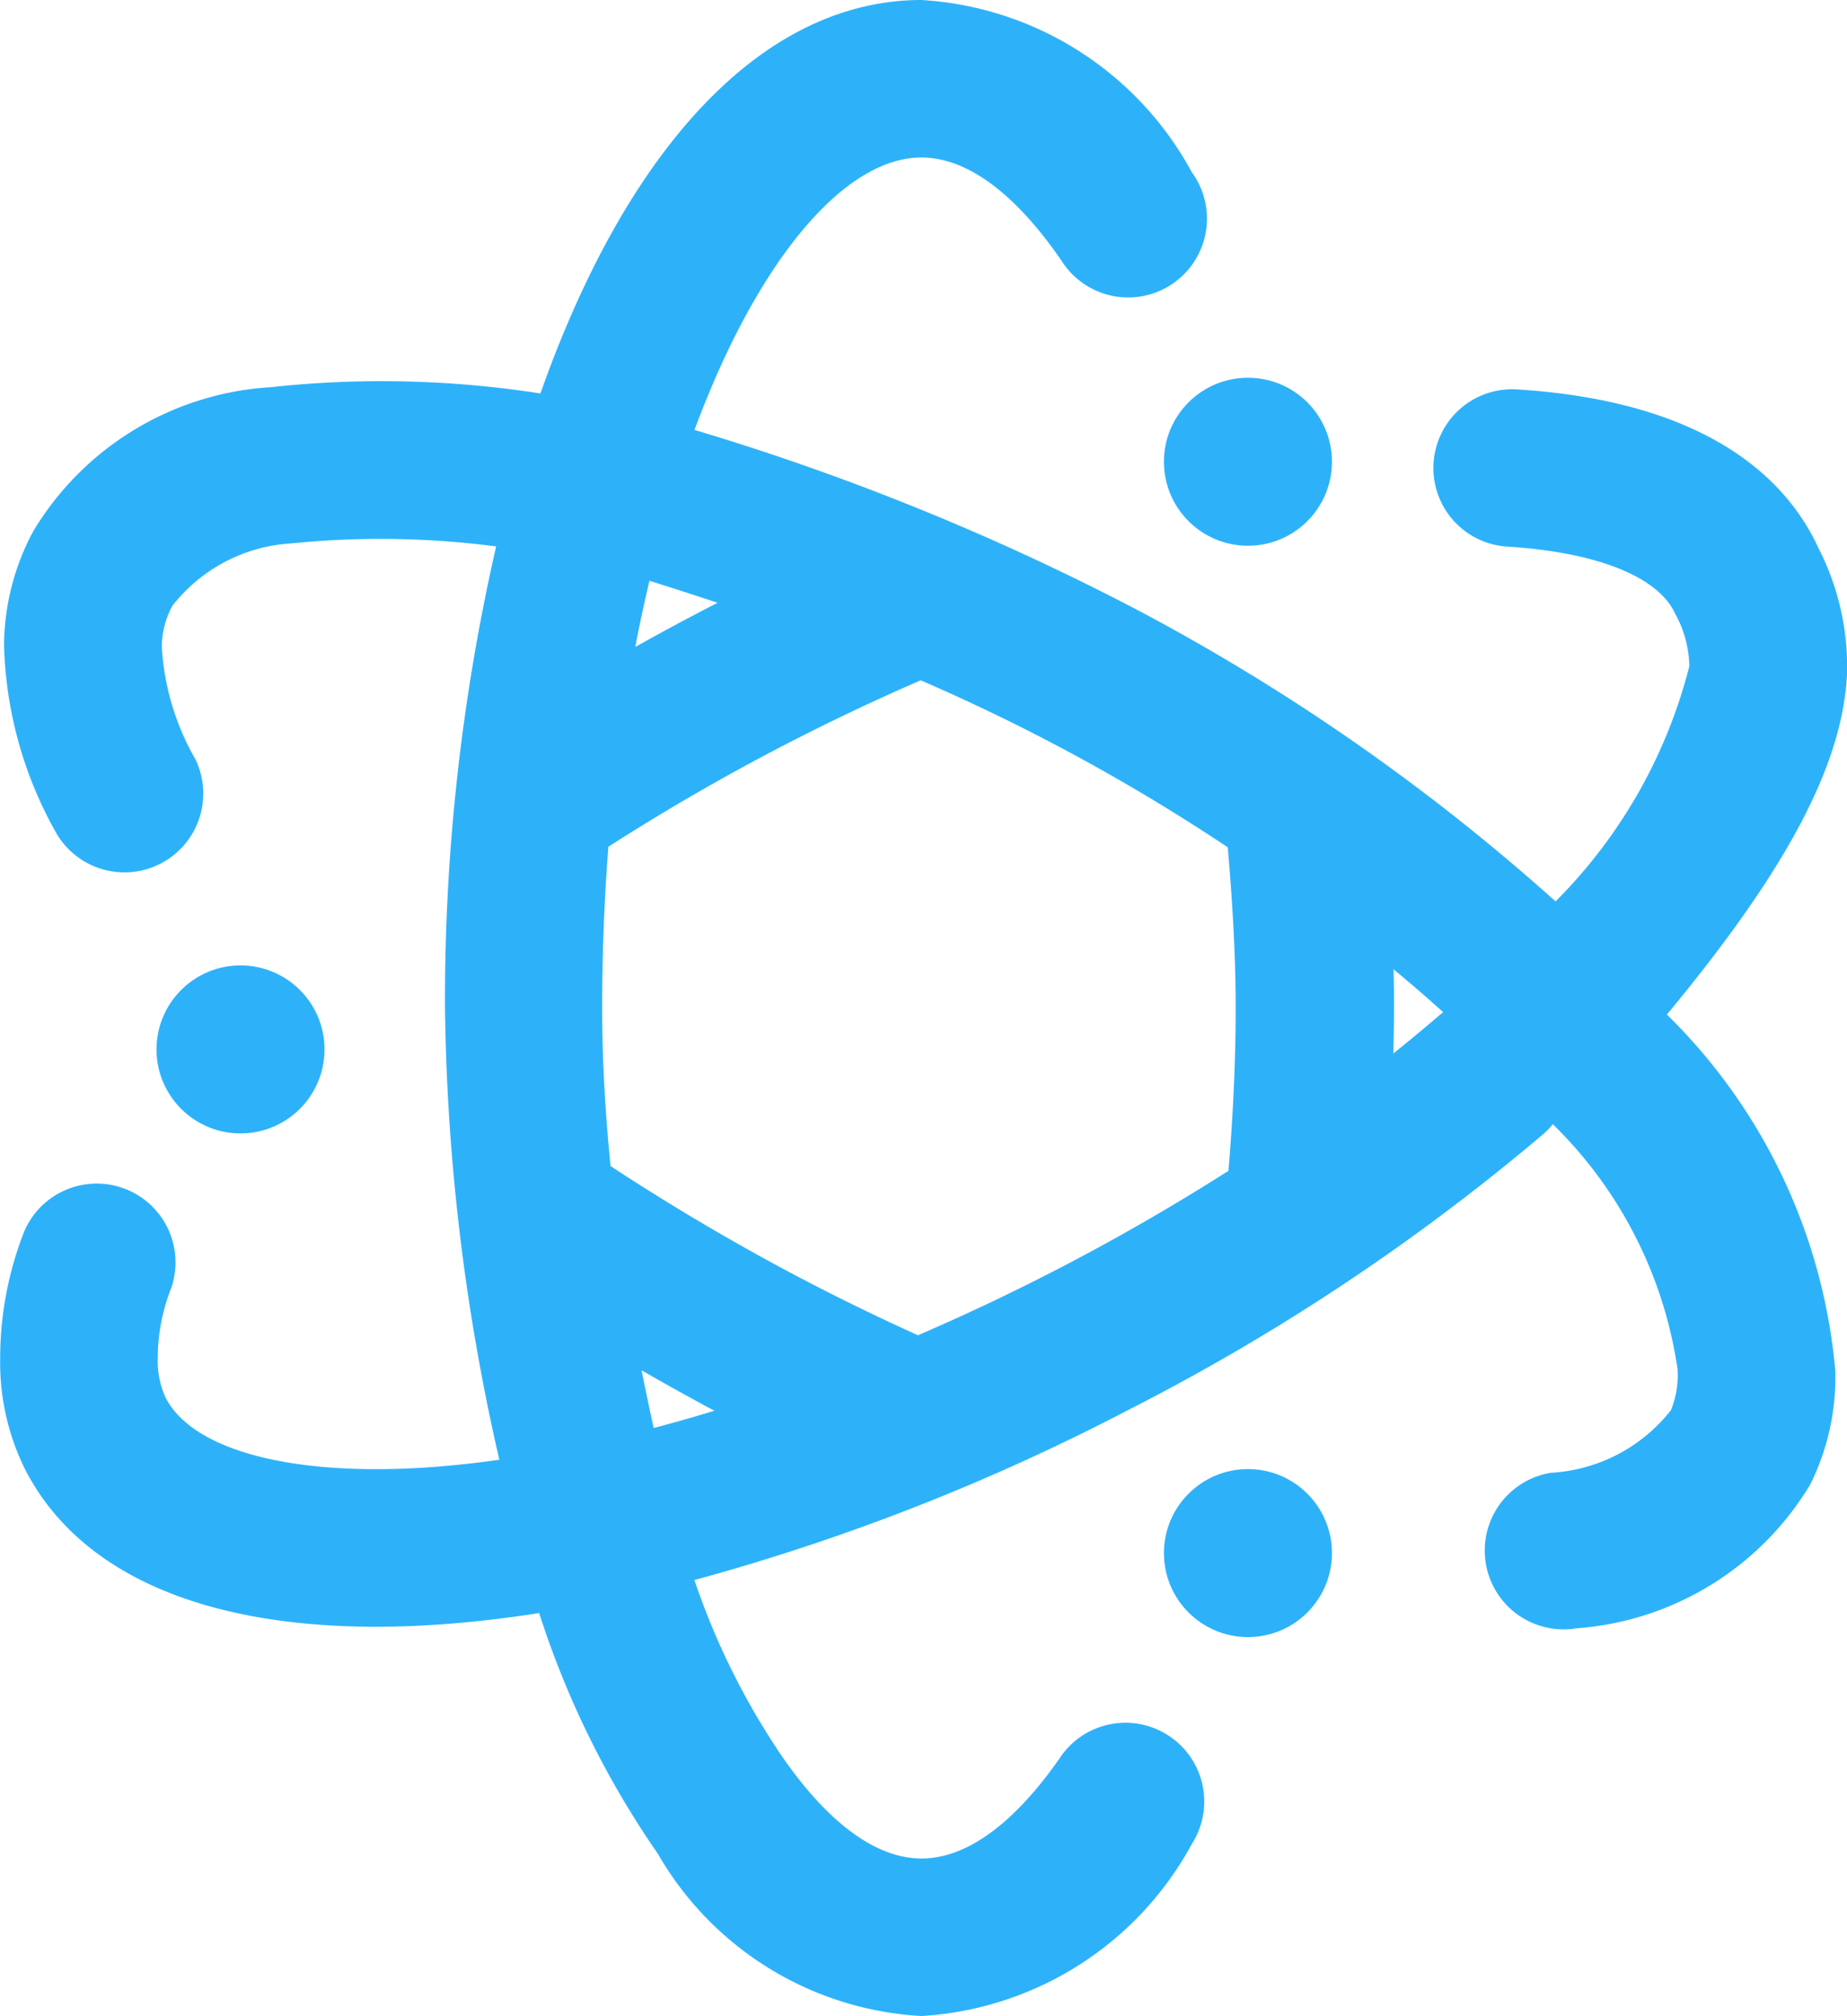 <svg data-name="Group 44" xmlns="http://www.w3.org/2000/svg" width="21.986" height="24"><g data-name="Group 43" fill="#2db2fa"><circle data-name="Ellipse 29" cx="1" cy="1" r="1" transform="translate(13.855 4.497)"/><circle data-name="Ellipse 30" cx="1" cy="1" r="1" transform="translate(13.855 17.489)"/><path data-name="Path 770" d="M21.646 6.524c-.359-.781-1.272-1.743-3.587-1.888a.937.937 0 10-.118 1.871c1.069.067 1.8.359 2 .8a1.33 1.33 0 01.168.625 6.08 6.08 0 01-1.592 2.799 24.839 24.839 0 00-5-3.481 29.76 29.76 0 00-5.25-2.132q.109-.293.228-.57c.72-1.674 1.645-2.673 2.472-2.673.685 0 1.287.67 1.671 1.232a.938.938 0 101.548-1.058A3.925 3.925 0 0010.969 0C9.317 0 7.831 1.352 6.775 3.807q-.182.422-.342.877a12.261 12.261 0 00-3.234-.072h-.018a3.548 3.548 0 00-2.784 1.71 2.908 2.908 0 00-.349 1.351A4.787 4.787 0 00.66 9.9a.938.938 0 001.666-.861 3.033 3.033 0 01-.4-1.339 1.036 1.036 0 01.126-.488 1.941 1.941 0 011.415-.743 10.615 10.615 0 012.439.036A24.22 24.22 0 005.297 12a25.251 25.251 0 00.647 5.378q-.291.041-.573.068c-1.756.166-3.06-.144-3.4-.808a1.048 1.048 0 01-.093-.474 2.28 2.28 0 01.16-.83.938.938 0 00-1.752-.668 4.142 4.142 0 00-.284 1.514 2.86 2.86 0 00.3 1.319c.63 1.22 2.093 1.867 4.172 1.867q.512 0 1.073-.053.426-.04.871-.11a10.833 10.833 0 001.412 2.864A3.865 3.865 0 0010.969 24a3.925 3.925 0 003.219-2.049.938.938 0 00-1.548-1.058c-.384.562-.986 1.232-1.671 1.232-.66 0-1.243-.626-1.615-1.152l-.018-.024a8.68 8.68 0 01-1.07-2.139 25.852 25.852 0 005.173-2.029 25.6 25.6 0 004.933-3.281.937.937 0 00.112-.117 5.107 5.107 0 011.485 2.917 1.112 1.112 0 01-.079.488 1.954 1.954 0 01-1.428.745.938.938 0 10.3 1.852 3.548 3.548 0 002.785-1.71 2.867 2.867 0 00.3-1.351 6.77 6.77 0 00-2.005-4.246c1.452-1.751 2.1-3 2.145-4.073a3.1 3.1 0 00-.341-1.481zm-13.915.39c.258.081.529.168.811.262l-.051.026q-.471.243-.929.5.077-.402.169-.788zM7.781 17q-.073-.332-.144-.687.387.223.782.436l.085.045q-.365.112-.723.206zm6.841-3.061a26.173 26.173 0 01-3.695 1.957 26.753 26.753 0 01-1.622-.8 27.29 27.29 0 01-2.037-1.214c-.061-.609-.1-1.24-.1-1.883s.025-1.292.074-1.919a26.122 26.122 0 013.718-1.981 23.182 23.182 0 013.655 1.988c.052.609.094 1.253.094 1.909s-.034 1.326-.086 1.944zm2.523-1.862c-.181.156-.368.311-.56.465.005-.179.009-.36.009-.543 0-.155 0-.309-.007-.461q.307.254.592.512z"/><circle data-name="Ellipse 31" cx="1" cy="1" r="1" transform="translate(1.863 11.493)"/></g></svg>